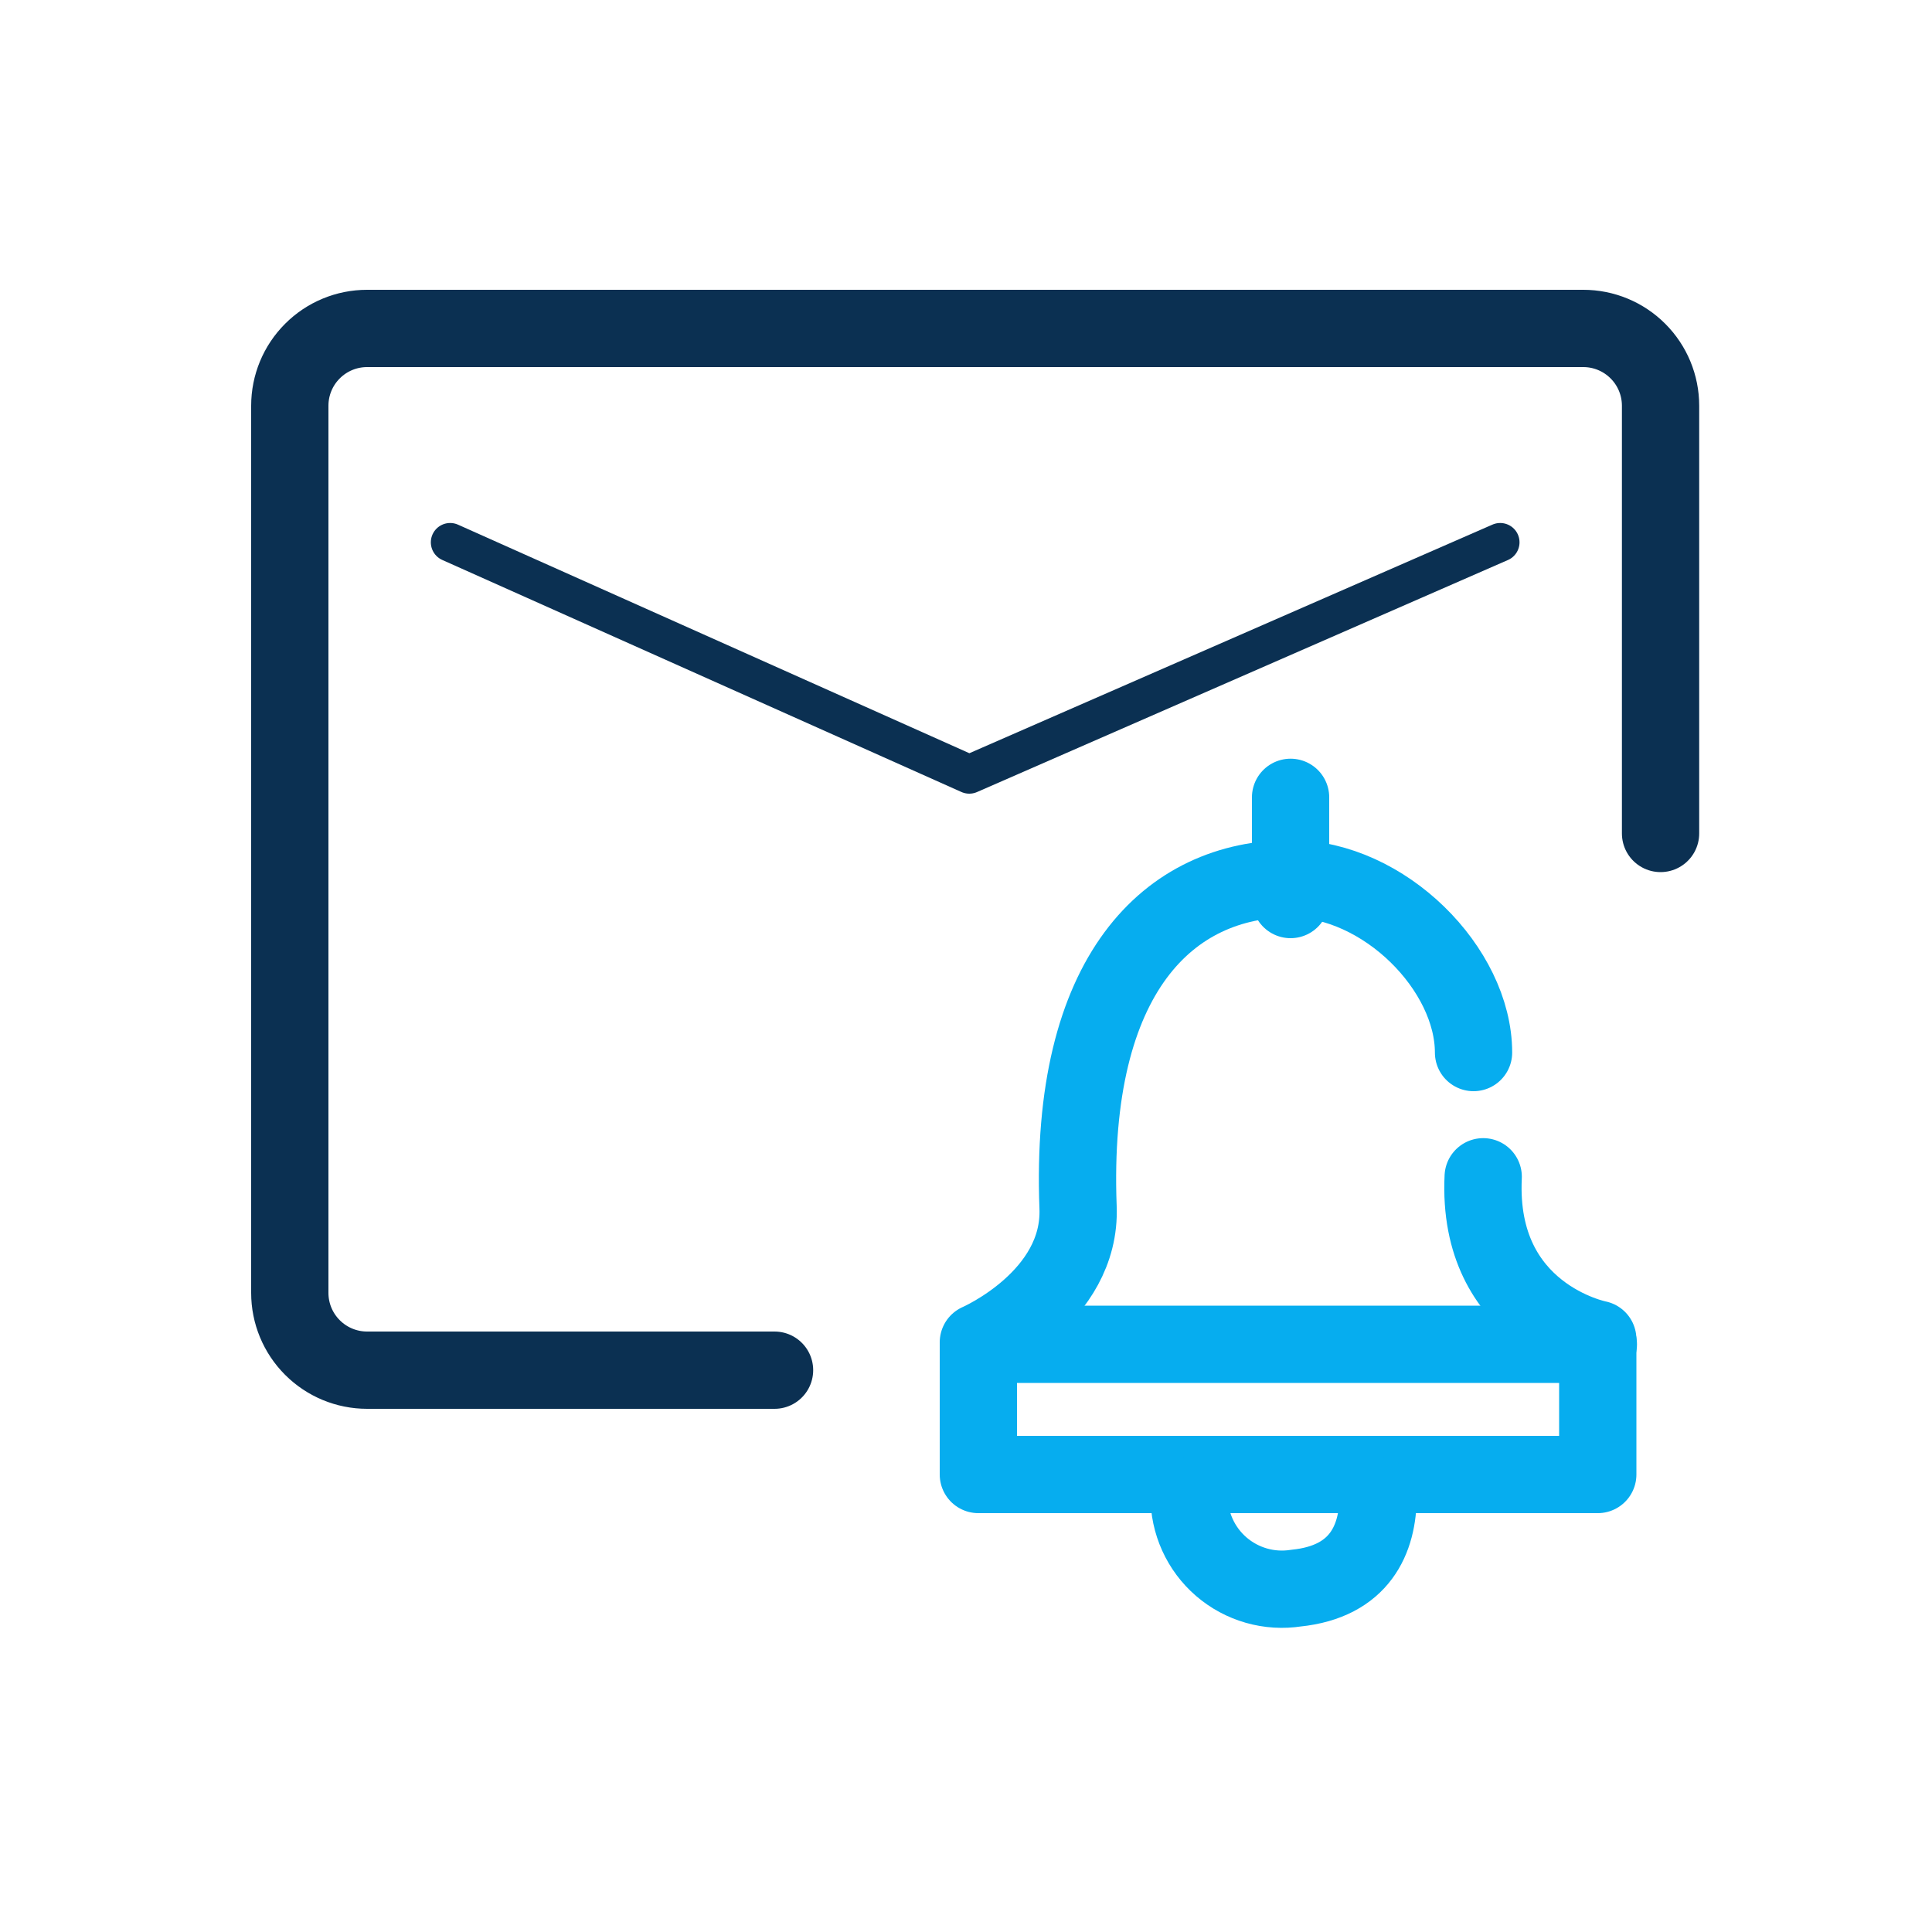 <svg width="100" height="100" viewBox="0 0 100 100" fill="none" xmlns="http://www.w3.org/2000/svg">
<path d="M23.3 28.07L50.17 40.08L77.65 28.07" stroke="#0B3052" stroke-width="2" stroke-linecap="round" stroke-linejoin="round"/>
<path d="M40.09 70.92H19C17.939 70.92 16.922 70.499 16.172 69.748C15.421 68.998 15 67.981 15 66.92V21C15 19.939 15.421 18.922 16.172 18.172C16.922 17.421 17.939 17 19 17H81.95C83.011 17 84.028 17.421 84.778 18.172C85.529 18.922 85.95 19.939 85.95 21V43.14" stroke="#0B3052" stroke-width="4" stroke-linecap="round" stroke-linejoin="round"/>
<path d="M76.27 54.48C76.27 50.18 71.67 45.48 66.8 45.48C60.52 45.48 55.34 50.39 55.8 62.48C55.99 67.16 50.64 69.48 50.64 69.48V76.32H82.7V69.32C82.7 69.32 76.42 68.1 76.77 60.91" stroke="#06ADEF" stroke-width="4" stroke-linecap="round" stroke-linejoin="round"/>
<path d="M50.67 69.58H82.73" stroke="#06ADEF" stroke-width="4" stroke-linecap="round" stroke-linejoin="round"/>
<path d="M61.55 77.42C61.544 78.116 61.691 78.805 61.978 79.439C62.265 80.073 62.687 80.637 63.214 81.092C63.741 81.546 64.361 81.881 65.03 82.072C65.699 82.264 66.402 82.307 67.09 82.2C70.39 81.86 71.33 79.67 71.33 77.42" stroke="#06ADEF" stroke-width="4" stroke-linecap="round" stroke-linejoin="round"/>
<path d="M66.8 46.56V41.27" stroke="#06ADEF" stroke-width="4" stroke-linecap="round" stroke-linejoin="round"/>
</svg>
